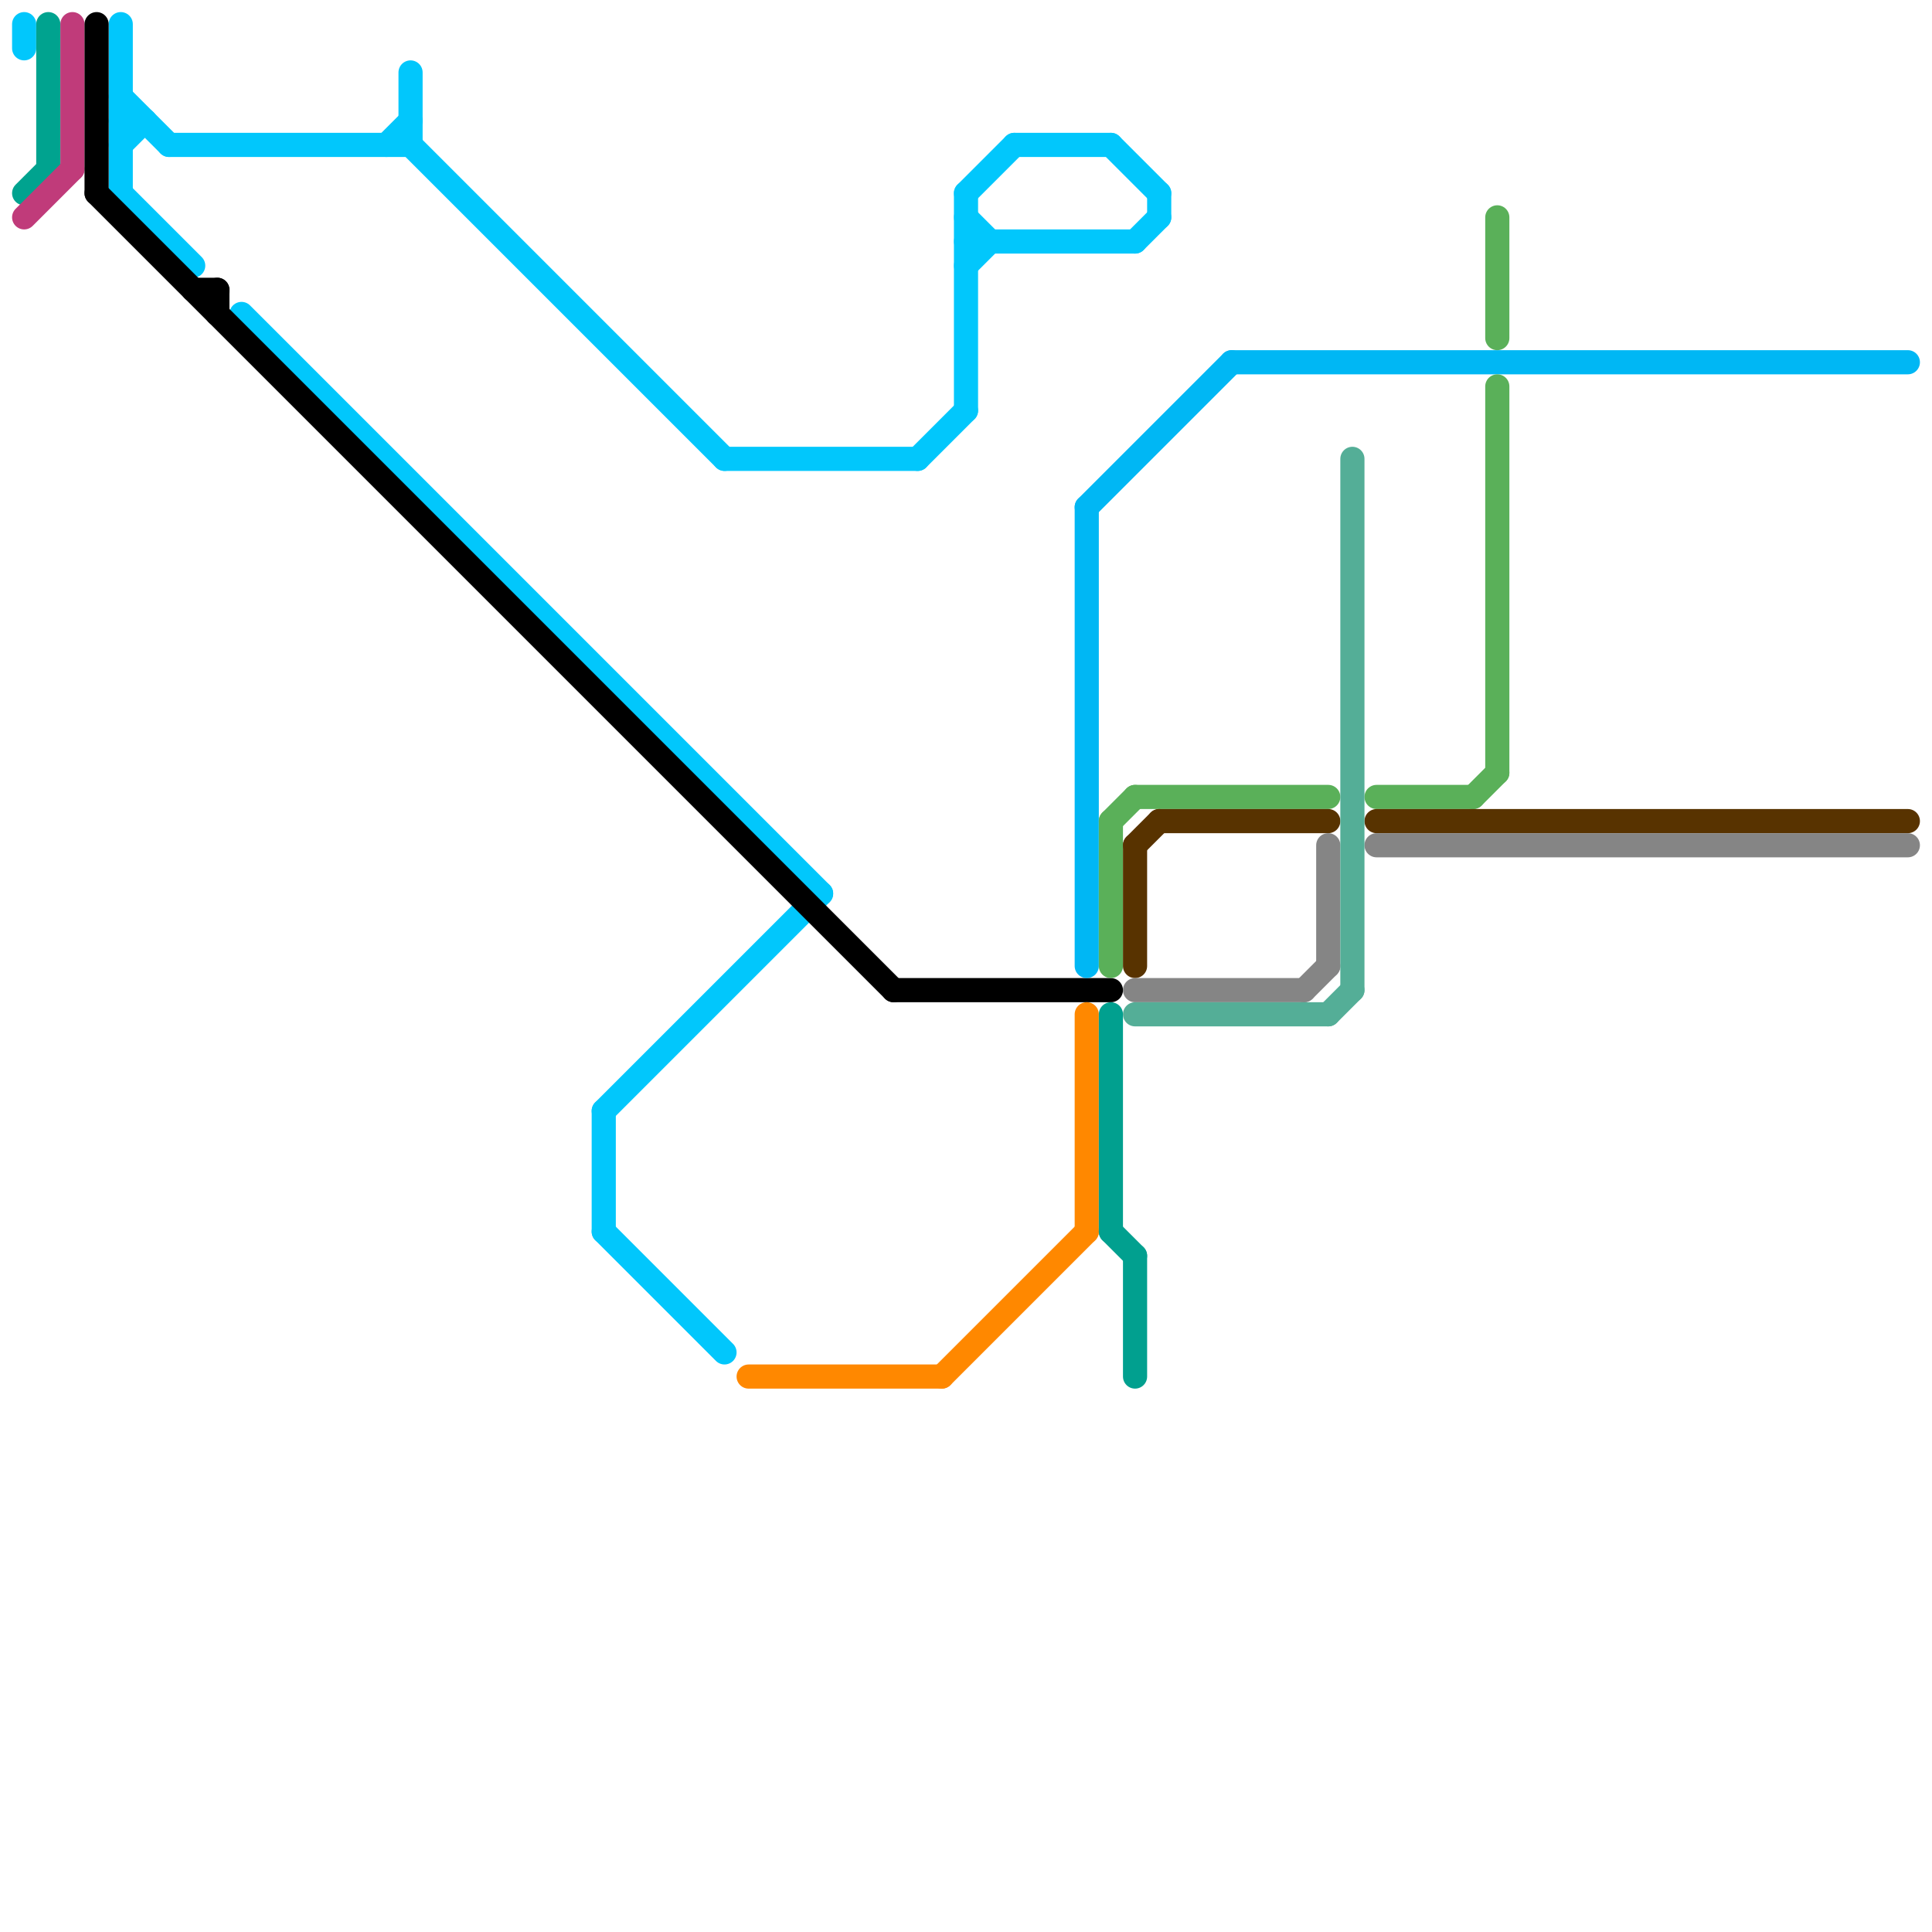 
<svg version="1.1" xmlns="http://www.w3.org/2000/svg" viewBox="0 0 80 80">
<style>text { font: 1px Helvetica; font-weight: 600; white-space: pre; dominant-baseline: central; } line { stroke-width: 1; fill: none; stroke-linecap: round; stroke-linejoin: round; } .c0 { stroke: #01c7fc } .c1 { stroke: #00a38f } .c2 { stroke: #c03b7a } .c3 { stroke: #000000 } .c4 { stroke: #ff8800 } .c5 { stroke: #00b7f4 } .c6 { stroke: #5ab059 } .c7 { stroke: #01a08f } .c8 { stroke: #583300 } .c9 { stroke: #858585 } .c10 { stroke: #54ae97 }</style><defs><g id="wm-xf"><circle r="1.2" fill="#000"/><circle r="0.9" fill="#fff"/><circle r="0.6" fill="#000"/><circle r="0.3" fill="#fff"/></g><g id="wm"><circle r="0.6" fill="#000"/><circle r="0.3" fill="#fff"/></g></defs><line class="c0" x1="5" y1="5" x2="6" y2="5"/><line class="c0" x1="17" y1="3" x2="17" y2="6"/><line class="c0" x1="25" y1="46" x2="34" y2="37"/><line class="c0" x1="1" y1="1" x2="1" y2="2"/><line class="c0" x1="16" y1="6" x2="17" y2="5"/><line class="c0" x1="40" y1="8" x2="42" y2="6"/><line class="c0" x1="5" y1="4" x2="7" y2="6"/><line class="c0" x1="25" y1="51" x2="30" y2="56"/><line class="c0" x1="40" y1="10" x2="47" y2="10"/><line class="c0" x1="30" y1="19" x2="38" y2="19"/><line class="c0" x1="38" y1="19" x2="40" y2="17"/><line class="c0" x1="5" y1="6" x2="6" y2="5"/><line class="c0" x1="46" y1="6" x2="48" y2="8"/><line class="c0" x1="17" y1="6" x2="30" y2="19"/><line class="c0" x1="40" y1="8" x2="40" y2="17"/><line class="c0" x1="40" y1="9" x2="41" y2="10"/><line class="c0" x1="5" y1="1" x2="5" y2="8"/><line class="c0" x1="40" y1="11" x2="41" y2="10"/><line class="c0" x1="25" y1="46" x2="25" y2="51"/><line class="c0" x1="48" y1="8" x2="48" y2="9"/><line class="c0" x1="10" y1="13" x2="34" y2="37"/><line class="c0" x1="7" y1="6" x2="17" y2="6"/><line class="c0" x1="47" y1="10" x2="48" y2="9"/><line class="c0" x1="42" y1="6" x2="46" y2="6"/><line class="c0" x1="5" y1="8" x2="8" y2="11"/><line class="c1" x1="2" y1="1" x2="2" y2="7"/><line class="c1" x1="1" y1="8" x2="2" y2="7"/><line class="c2" x1="1" y1="9" x2="3" y2="7"/><line class="c2" x1="3" y1="1" x2="3" y2="7"/><line class="c3" x1="37" y1="41" x2="46" y2="41"/><line class="c3" x1="4" y1="1" x2="4" y2="8"/><line class="c3" x1="8" y1="12" x2="9" y2="12"/><line class="c3" x1="4" y1="8" x2="37" y2="41"/><line class="c3" x1="9" y1="12" x2="9" y2="13"/><line class="c4" x1="39" y1="57" x2="45" y2="51"/><line class="c4" x1="45" y1="42" x2="45" y2="51"/><line class="c4" x1="31" y1="57" x2="39" y2="57"/><line class="c5" x1="45" y1="21" x2="51" y2="15"/><line class="c5" x1="45" y1="21" x2="45" y2="40"/><line class="c5" x1="51" y1="15" x2="79" y2="15"/><line class="c6" x1="46" y1="34" x2="46" y2="40"/><line class="c6" x1="62" y1="9" x2="62" y2="14"/><line class="c6" x1="57" y1="33" x2="61" y2="33"/><line class="c6" x1="47" y1="33" x2="55" y2="33"/><line class="c6" x1="61" y1="33" x2="62" y2="32"/><line class="c6" x1="46" y1="34" x2="47" y2="33"/><line class="c6" x1="62" y1="16" x2="62" y2="32"/><line class="c7" x1="46" y1="51" x2="47" y2="52"/><line class="c7" x1="46" y1="42" x2="46" y2="51"/><line class="c7" x1="47" y1="52" x2="47" y2="57"/><line class="c8" x1="57" y1="34" x2="79" y2="34"/><line class="c8" x1="47" y1="35" x2="47" y2="40"/><line class="c8" x1="47" y1="35" x2="48" y2="34"/><line class="c8" x1="48" y1="34" x2="55" y2="34"/><line class="c9" x1="47" y1="41" x2="54" y2="41"/><line class="c9" x1="55" y1="35" x2="55" y2="40"/><line class="c9" x1="54" y1="41" x2="55" y2="40"/><line class="c9" x1="57" y1="35" x2="79" y2="35"/><line class="c10" x1="47" y1="42" x2="55" y2="42"/><line class="c10" x1="56" y1="19" x2="56" y2="41"/><line class="c10" x1="55" y1="42" x2="56" y2="41"/>
</svg>
